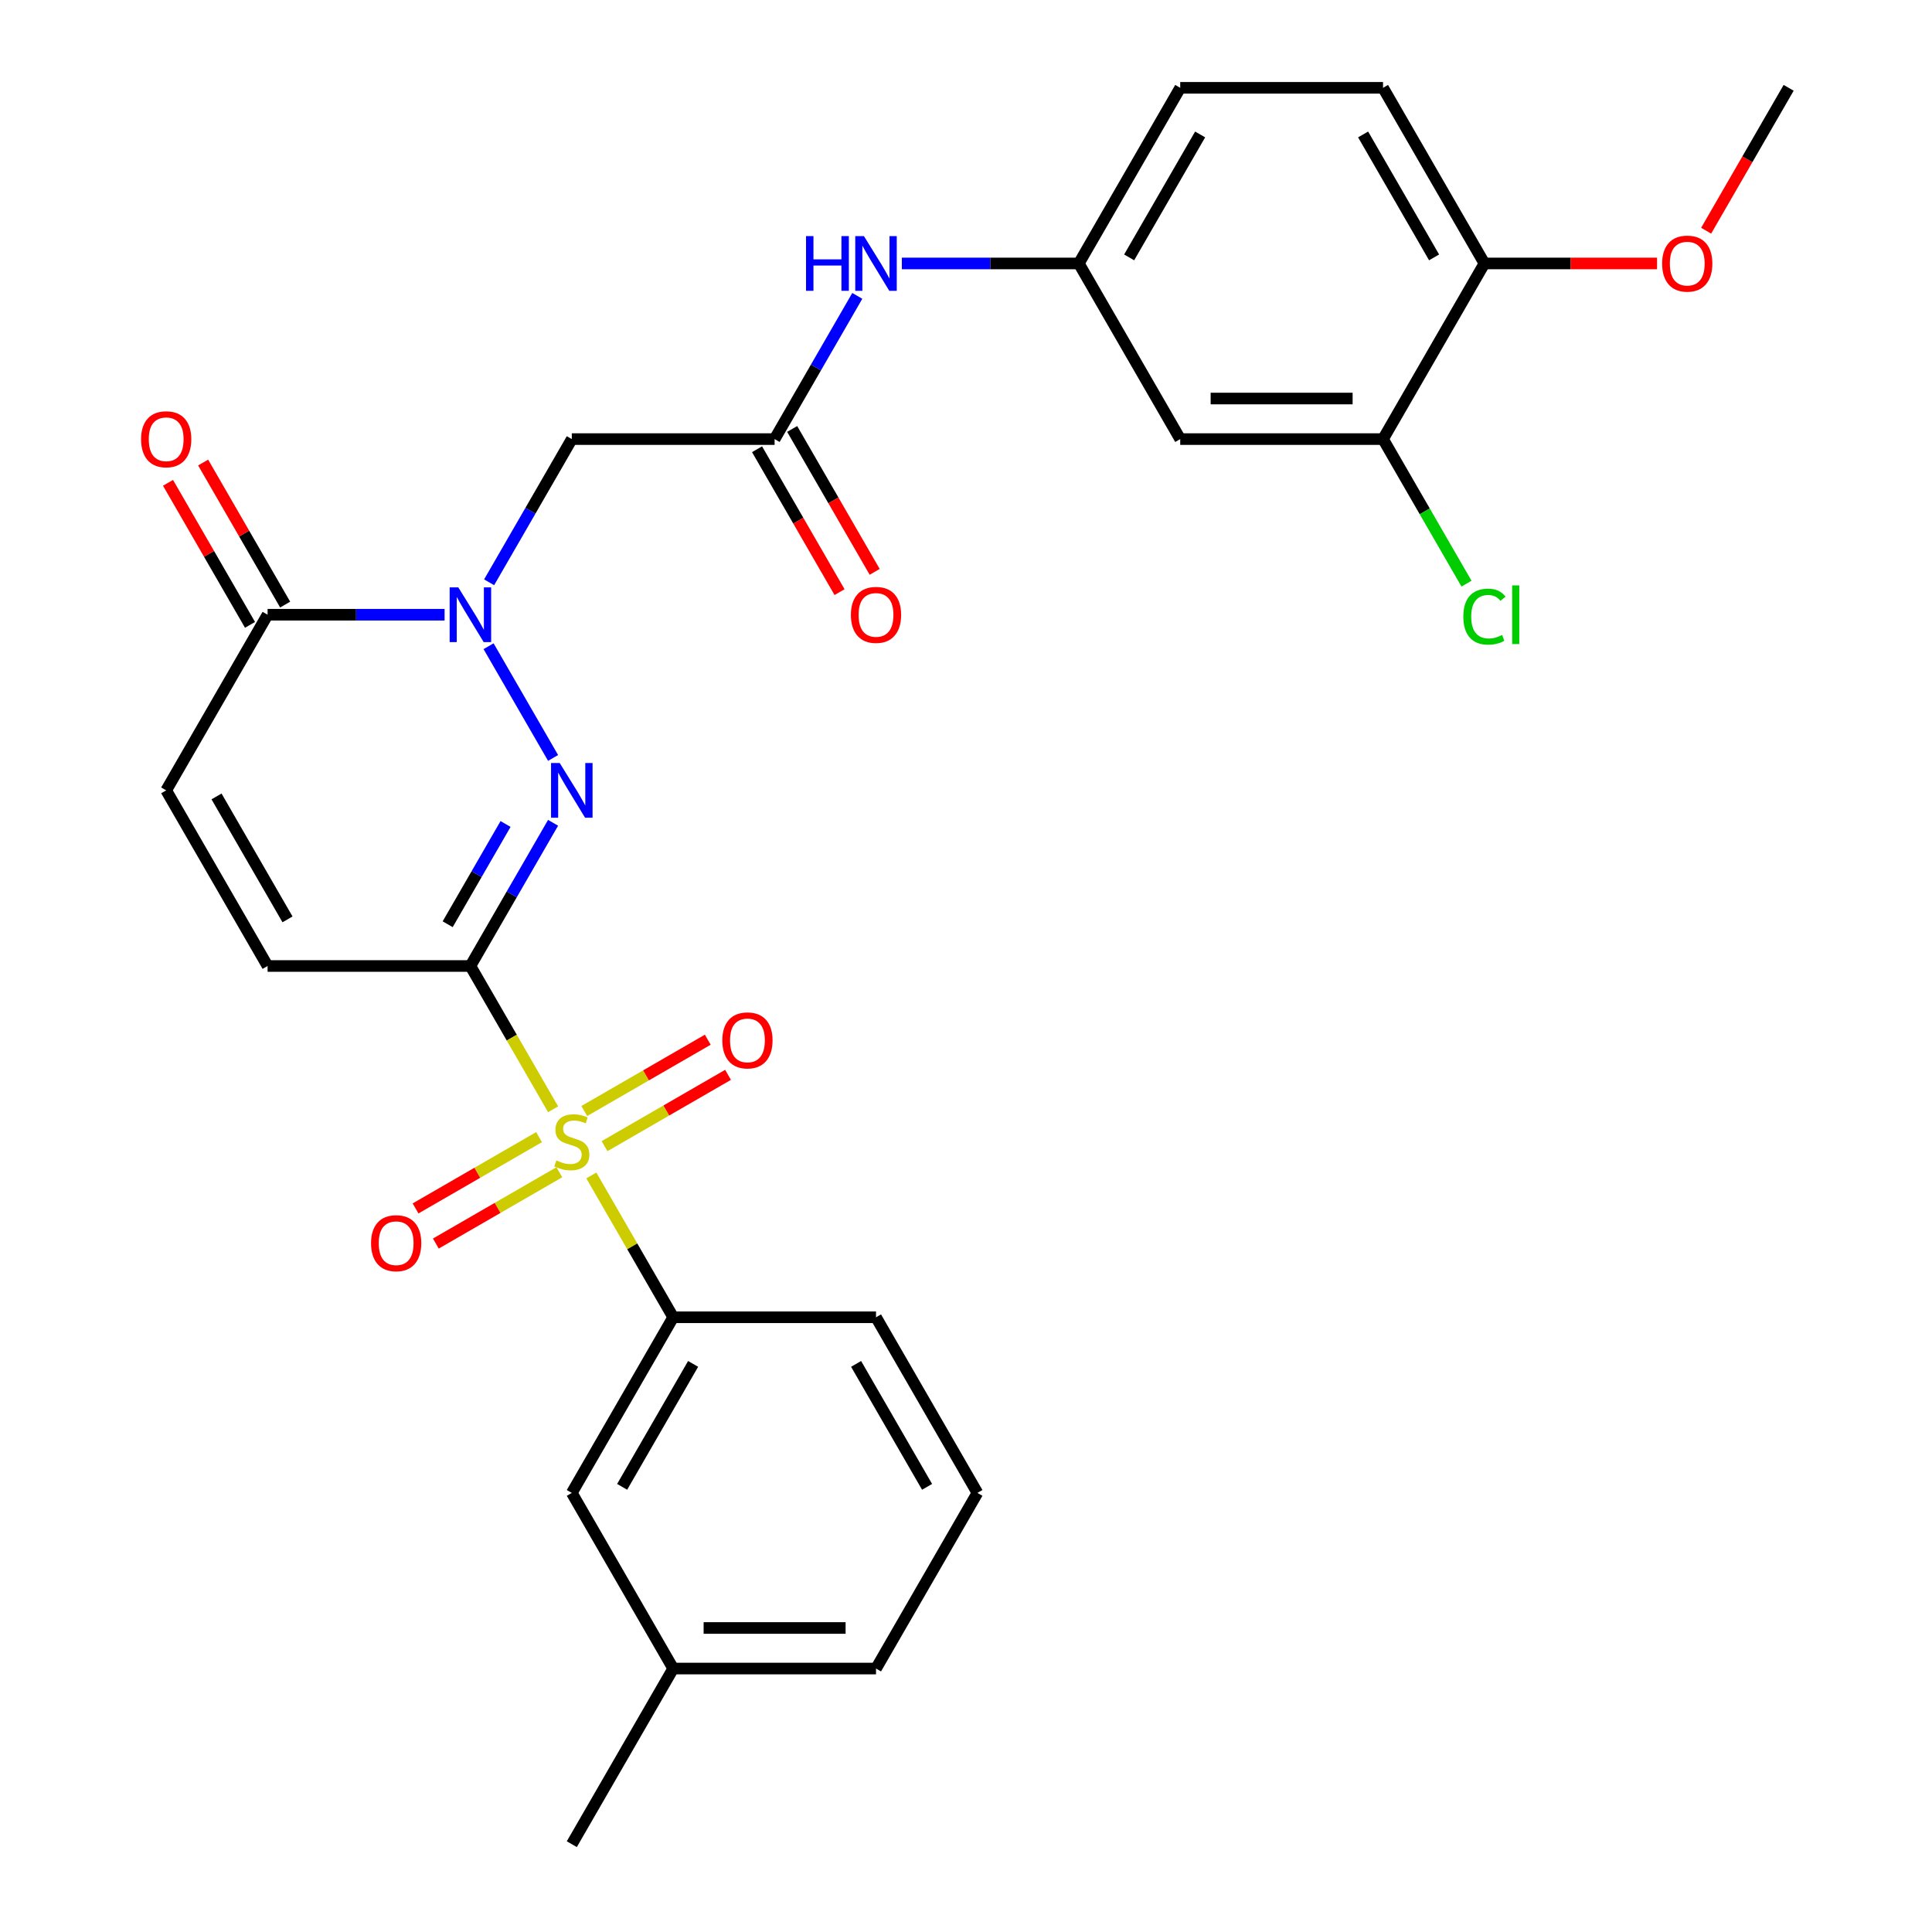 <?xml version='1.0' encoding='iso-8859-1'?>
<svg version='1.1' baseProfile='full'
              xmlns='http://www.w3.org/2000/svg'
                      xmlns:rdkit='http://www.rdkit.org/xml'
                      xmlns:xlink='http://www.w3.org/1999/xlink'
                  xml:space='preserve'
width='1000px' height='1000px' viewBox='0 0 1000 1000'>
<!-- END OF HEADER -->
<rect style='opacity:1.0;fill:#FFFFFF;stroke:none' width='1000' height='1000' x='0' y='0'> </rect>
<path class='bond-0' d='M 243.477,500 L 264.887,537.082' style='fill:none;fill-rule:evenodd;stroke:#000000;stroke-width:6px;stroke-linecap:butt;stroke-linejoin:miter;stroke-opacity:1' />
<path class='bond-0' d='M 264.887,537.082 L 286.296,574.165' style='fill:none;fill-rule:evenodd;stroke:#CCCC00;stroke-width:6px;stroke-linecap:butt;stroke-linejoin:miter;stroke-opacity:1' />
<path class='bond-1' d='M 243.477,500 L 264.875,462.938' style='fill:none;fill-rule:evenodd;stroke:#000000;stroke-width:6px;stroke-linecap:butt;stroke-linejoin:miter;stroke-opacity:1' />
<path class='bond-1' d='M 264.875,462.938 L 286.273,425.875' style='fill:none;fill-rule:evenodd;stroke:#0000FF;stroke-width:6px;stroke-linecap:butt;stroke-linejoin:miter;stroke-opacity:1' />
<path class='bond-1' d='M 231.715,478.384 L 246.693,452.44' style='fill:none;fill-rule:evenodd;stroke:#000000;stroke-width:6px;stroke-linecap:butt;stroke-linejoin:miter;stroke-opacity:1' />
<path class='bond-1' d='M 246.693,452.44 L 261.672,426.497' style='fill:none;fill-rule:evenodd;stroke:#0000FF;stroke-width:6px;stroke-linecap:butt;stroke-linejoin:miter;stroke-opacity:1' />
<path class='bond-5' d='M 243.477,500 L 138.504,500' style='fill:none;fill-rule:evenodd;stroke:#000000;stroke-width:6px;stroke-linecap:butt;stroke-linejoin:miter;stroke-opacity:1' />
<path class='bond-6' d='M 306.07,608.413 L 327.26,645.116' style='fill:none;fill-rule:evenodd;stroke:#CCCC00;stroke-width:6px;stroke-linecap:butt;stroke-linejoin:miter;stroke-opacity:1' />
<path class='bond-6' d='M 327.26,645.116 L 348.45,681.818' style='fill:none;fill-rule:evenodd;stroke:#000000;stroke-width:6px;stroke-linecap:butt;stroke-linejoin:miter;stroke-opacity:1' />
<path class='bond-10' d='M 312.916,593.243 L 344.876,574.791' style='fill:none;fill-rule:evenodd;stroke:#CCCC00;stroke-width:6px;stroke-linecap:butt;stroke-linejoin:miter;stroke-opacity:1' />
<path class='bond-10' d='M 344.876,574.791 L 376.835,556.339' style='fill:none;fill-rule:evenodd;stroke:#FF0000;stroke-width:6px;stroke-linecap:butt;stroke-linejoin:miter;stroke-opacity:1' />
<path class='bond-10' d='M 302.419,575.061 L 334.378,556.609' style='fill:none;fill-rule:evenodd;stroke:#CCCC00;stroke-width:6px;stroke-linecap:butt;stroke-linejoin:miter;stroke-opacity:1' />
<path class='bond-10' d='M 334.378,556.609 L 366.338,538.157' style='fill:none;fill-rule:evenodd;stroke:#FF0000;stroke-width:6px;stroke-linecap:butt;stroke-linejoin:miter;stroke-opacity:1' />
<path class='bond-11' d='M 279.011,588.576 L 247.051,607.027' style='fill:none;fill-rule:evenodd;stroke:#CCCC00;stroke-width:6px;stroke-linecap:butt;stroke-linejoin:miter;stroke-opacity:1' />
<path class='bond-11' d='M 247.051,607.027 L 215.092,625.479' style='fill:none;fill-rule:evenodd;stroke:#FF0000;stroke-width:6px;stroke-linecap:butt;stroke-linejoin:miter;stroke-opacity:1' />
<path class='bond-11' d='M 289.508,606.757 L 257.549,625.209' style='fill:none;fill-rule:evenodd;stroke:#CCCC00;stroke-width:6px;stroke-linecap:butt;stroke-linejoin:miter;stroke-opacity:1' />
<path class='bond-11' d='M 257.549,625.209 L 225.59,643.661' style='fill:none;fill-rule:evenodd;stroke:#FF0000;stroke-width:6px;stroke-linecap:butt;stroke-linejoin:miter;stroke-opacity:1' />
<path class='bond-2' d='M 286.273,392.307 L 252.888,334.482' style='fill:none;fill-rule:evenodd;stroke:#0000FF;stroke-width:6px;stroke-linecap:butt;stroke-linejoin:miter;stroke-opacity:1' />
<path class='bond-4' d='M 253.168,301.397 L 274.566,264.335' style='fill:none;fill-rule:evenodd;stroke:#0000FF;stroke-width:6px;stroke-linecap:butt;stroke-linejoin:miter;stroke-opacity:1' />
<path class='bond-4' d='M 274.566,264.335 L 295.964,227.273' style='fill:none;fill-rule:evenodd;stroke:#000000;stroke-width:6px;stroke-linecap:butt;stroke-linejoin:miter;stroke-opacity:1' />
<path class='bond-29' d='M 230.113,318.182 L 184.309,318.182' style='fill:none;fill-rule:evenodd;stroke:#0000FF;stroke-width:6px;stroke-linecap:butt;stroke-linejoin:miter;stroke-opacity:1' />
<path class='bond-29' d='M 184.309,318.182 L 138.504,318.182' style='fill:none;fill-rule:evenodd;stroke:#000000;stroke-width:6px;stroke-linecap:butt;stroke-linejoin:miter;stroke-opacity:1' />
<path class='bond-3' d='M 138.504,318.182 L 86.018,409.091' style='fill:none;fill-rule:evenodd;stroke:#000000;stroke-width:6px;stroke-linecap:butt;stroke-linejoin:miter;stroke-opacity:1' />
<path class='bond-17' d='M 147.595,312.933 L 126.371,276.171' style='fill:none;fill-rule:evenodd;stroke:#000000;stroke-width:6px;stroke-linecap:butt;stroke-linejoin:miter;stroke-opacity:1' />
<path class='bond-17' d='M 126.371,276.171 L 105.146,239.408' style='fill:none;fill-rule:evenodd;stroke:#FF0000;stroke-width:6px;stroke-linecap:butt;stroke-linejoin:miter;stroke-opacity:1' />
<path class='bond-17' d='M 129.413,323.43 L 108.189,286.668' style='fill:none;fill-rule:evenodd;stroke:#000000;stroke-width:6px;stroke-linecap:butt;stroke-linejoin:miter;stroke-opacity:1' />
<path class='bond-17' d='M 108.189,286.668 L 86.964,249.906' style='fill:none;fill-rule:evenodd;stroke:#FF0000;stroke-width:6px;stroke-linecap:butt;stroke-linejoin:miter;stroke-opacity:1' />
<path class='bond-7' d='M 295.964,227.273 L 400.936,227.273' style='fill:none;fill-rule:evenodd;stroke:#000000;stroke-width:6px;stroke-linecap:butt;stroke-linejoin:miter;stroke-opacity:1' />
<path class='bond-8' d='M 138.504,500 L 86.018,409.091' style='fill:none;fill-rule:evenodd;stroke:#000000;stroke-width:6px;stroke-linecap:butt;stroke-linejoin:miter;stroke-opacity:1' />
<path class='bond-8' d='M 148.813,475.866 L 112.073,412.23' style='fill:none;fill-rule:evenodd;stroke:#000000;stroke-width:6px;stroke-linecap:butt;stroke-linejoin:miter;stroke-opacity:1' />
<path class='bond-15' d='M 348.45,681.818 L 295.964,772.727' style='fill:none;fill-rule:evenodd;stroke:#000000;stroke-width:6px;stroke-linecap:butt;stroke-linejoin:miter;stroke-opacity:1' />
<path class='bond-15' d='M 358.759,705.952 L 322.018,769.588' style='fill:none;fill-rule:evenodd;stroke:#000000;stroke-width:6px;stroke-linecap:butt;stroke-linejoin:miter;stroke-opacity:1' />
<path class='bond-24' d='M 348.45,681.818 L 453.423,681.818' style='fill:none;fill-rule:evenodd;stroke:#000000;stroke-width:6px;stroke-linecap:butt;stroke-linejoin:miter;stroke-opacity:1' />
<path class='bond-13' d='M 400.936,227.273 L 422.334,190.21' style='fill:none;fill-rule:evenodd;stroke:#000000;stroke-width:6px;stroke-linecap:butt;stroke-linejoin:miter;stroke-opacity:1' />
<path class='bond-13' d='M 422.334,190.21 L 443.732,153.148' style='fill:none;fill-rule:evenodd;stroke:#0000FF;stroke-width:6px;stroke-linecap:butt;stroke-linejoin:miter;stroke-opacity:1' />
<path class='bond-18' d='M 391.845,232.521 L 413.197,269.504' style='fill:none;fill-rule:evenodd;stroke:#000000;stroke-width:6px;stroke-linecap:butt;stroke-linejoin:miter;stroke-opacity:1' />
<path class='bond-18' d='M 413.197,269.504 L 434.549,306.486' style='fill:none;fill-rule:evenodd;stroke:#FF0000;stroke-width:6px;stroke-linecap:butt;stroke-linejoin:miter;stroke-opacity:1' />
<path class='bond-18' d='M 410.027,222.024 L 431.379,259.006' style='fill:none;fill-rule:evenodd;stroke:#000000;stroke-width:6px;stroke-linecap:butt;stroke-linejoin:miter;stroke-opacity:1' />
<path class='bond-18' d='M 431.379,259.006 L 452.731,295.989' style='fill:none;fill-rule:evenodd;stroke:#FF0000;stroke-width:6px;stroke-linecap:butt;stroke-linejoin:miter;stroke-opacity:1' />
<path class='bond-9' d='M 715.855,227.273 L 610.882,227.273' style='fill:none;fill-rule:evenodd;stroke:#000000;stroke-width:6px;stroke-linecap:butt;stroke-linejoin:miter;stroke-opacity:1' />
<path class='bond-9' d='M 700.109,206.278 L 626.628,206.278' style='fill:none;fill-rule:evenodd;stroke:#000000;stroke-width:6px;stroke-linecap:butt;stroke-linejoin:miter;stroke-opacity:1' />
<path class='bond-20' d='M 715.855,227.273 L 737.455,264.685' style='fill:none;fill-rule:evenodd;stroke:#000000;stroke-width:6px;stroke-linecap:butt;stroke-linejoin:miter;stroke-opacity:1' />
<path class='bond-20' d='M 737.455,264.685 L 759.055,302.097' style='fill:none;fill-rule:evenodd;stroke:#00CC00;stroke-width:6px;stroke-linecap:butt;stroke-linejoin:miter;stroke-opacity:1' />
<path class='bond-31' d='M 715.855,227.273 L 768.341,136.364' style='fill:none;fill-rule:evenodd;stroke:#000000;stroke-width:6px;stroke-linecap:butt;stroke-linejoin:miter;stroke-opacity:1' />
<path class='bond-12' d='M 610.882,227.273 L 558.395,136.364' style='fill:none;fill-rule:evenodd;stroke:#000000;stroke-width:6px;stroke-linecap:butt;stroke-linejoin:miter;stroke-opacity:1' />
<path class='bond-14' d='M 466.787,136.364 L 512.591,136.364' style='fill:none;fill-rule:evenodd;stroke:#0000FF;stroke-width:6px;stroke-linecap:butt;stroke-linejoin:miter;stroke-opacity:1' />
<path class='bond-14' d='M 512.591,136.364 L 558.395,136.364' style='fill:none;fill-rule:evenodd;stroke:#000000;stroke-width:6px;stroke-linecap:butt;stroke-linejoin:miter;stroke-opacity:1' />
<path class='bond-21' d='M 558.395,136.364 L 610.882,45.455' style='fill:none;fill-rule:evenodd;stroke:#000000;stroke-width:6px;stroke-linecap:butt;stroke-linejoin:miter;stroke-opacity:1' />
<path class='bond-21' d='M 584.45,133.225 L 621.191,69.588' style='fill:none;fill-rule:evenodd;stroke:#000000;stroke-width:6px;stroke-linecap:butt;stroke-linejoin:miter;stroke-opacity:1' />
<path class='bond-22' d='M 295.964,772.727 L 348.45,863.636' style='fill:none;fill-rule:evenodd;stroke:#000000;stroke-width:6px;stroke-linecap:butt;stroke-linejoin:miter;stroke-opacity:1' />
<path class='bond-16' d='M 768.341,136.364 L 715.855,45.455' style='fill:none;fill-rule:evenodd;stroke:#000000;stroke-width:6px;stroke-linecap:butt;stroke-linejoin:miter;stroke-opacity:1' />
<path class='bond-16' d='M 742.286,133.225 L 705.546,69.588' style='fill:none;fill-rule:evenodd;stroke:#000000;stroke-width:6px;stroke-linecap:butt;stroke-linejoin:miter;stroke-opacity:1' />
<path class='bond-23' d='M 768.341,136.364 L 813.015,136.364' style='fill:none;fill-rule:evenodd;stroke:#000000;stroke-width:6px;stroke-linecap:butt;stroke-linejoin:miter;stroke-opacity:1' />
<path class='bond-23' d='M 813.015,136.364 L 857.689,136.364' style='fill:none;fill-rule:evenodd;stroke:#FF0000;stroke-width:6px;stroke-linecap:butt;stroke-linejoin:miter;stroke-opacity:1' />
<path class='bond-19' d='M 715.855,45.455 L 610.882,45.455' style='fill:none;fill-rule:evenodd;stroke:#000000;stroke-width:6px;stroke-linecap:butt;stroke-linejoin:miter;stroke-opacity:1' />
<path class='bond-27' d='M 348.45,863.636 L 295.964,954.545' style='fill:none;fill-rule:evenodd;stroke:#000000;stroke-width:6px;stroke-linecap:butt;stroke-linejoin:miter;stroke-opacity:1' />
<path class='bond-30' d='M 348.45,863.636 L 453.423,863.636' style='fill:none;fill-rule:evenodd;stroke:#000000;stroke-width:6px;stroke-linecap:butt;stroke-linejoin:miter;stroke-opacity:1' />
<path class='bond-30' d='M 364.196,842.642 L 437.677,842.642' style='fill:none;fill-rule:evenodd;stroke:#000000;stroke-width:6px;stroke-linecap:butt;stroke-linejoin:miter;stroke-opacity:1' />
<path class='bond-28' d='M 883.097,119.419 L 904.448,82.437' style='fill:none;fill-rule:evenodd;stroke:#FF0000;stroke-width:6px;stroke-linecap:butt;stroke-linejoin:miter;stroke-opacity:1' />
<path class='bond-28' d='M 904.448,82.437 L 925.8,45.455' style='fill:none;fill-rule:evenodd;stroke:#000000;stroke-width:6px;stroke-linecap:butt;stroke-linejoin:miter;stroke-opacity:1' />
<path class='bond-25' d='M 453.423,681.818 L 505.909,772.727' style='fill:none;fill-rule:evenodd;stroke:#000000;stroke-width:6px;stroke-linecap:butt;stroke-linejoin:miter;stroke-opacity:1' />
<path class='bond-25' d='M 443.114,705.952 L 479.854,769.588' style='fill:none;fill-rule:evenodd;stroke:#000000;stroke-width:6px;stroke-linecap:butt;stroke-linejoin:miter;stroke-opacity:1' />
<path class='bond-26' d='M 505.909,772.727 L 453.423,863.636' style='fill:none;fill-rule:evenodd;stroke:#000000;stroke-width:6px;stroke-linecap:butt;stroke-linejoin:miter;stroke-opacity:1' />
<path  class='atom-1' d='M 287.964 600.629
Q 288.284 600.749, 289.604 601.309
Q 290.924 601.869, 292.364 602.229
Q 293.844 602.549, 295.284 602.549
Q 297.964 602.549, 299.524 601.269
Q 301.084 599.949, 301.084 597.669
Q 301.084 596.109, 300.284 595.149
Q 299.524 594.189, 298.324 593.669
Q 297.124 593.149, 295.124 592.549
Q 292.604 591.789, 291.084 591.069
Q 289.604 590.349, 288.524 588.829
Q 287.484 587.309, 287.484 584.749
Q 287.484 581.189, 289.884 578.989
Q 292.324 576.789, 297.124 576.789
Q 300.404 576.789, 304.124 578.349
L 303.204 581.429
Q 299.804 580.029, 297.244 580.029
Q 294.484 580.029, 292.964 581.189
Q 291.444 582.309, 291.484 584.269
Q 291.484 585.789, 292.244 586.709
Q 293.044 587.629, 294.164 588.149
Q 295.324 588.669, 297.244 589.269
Q 299.804 590.069, 301.324 590.869
Q 302.844 591.669, 303.924 593.309
Q 305.044 594.909, 305.044 597.669
Q 305.044 601.589, 302.404 603.709
Q 299.804 605.789, 295.444 605.789
Q 292.924 605.789, 291.004 605.229
Q 289.124 604.709, 286.884 603.789
L 287.964 600.629
' fill='#CCCC00'/>
<path  class='atom-2' d='M 289.704 394.931
L 298.984 409.931
Q 299.904 411.411, 301.384 414.091
Q 302.864 416.771, 302.944 416.931
L 302.944 394.931
L 306.704 394.931
L 306.704 423.251
L 302.824 423.251
L 292.864 406.851
Q 291.704 404.931, 290.464 402.731
Q 289.264 400.531, 288.904 399.851
L 288.904 423.251
L 285.224 423.251
L 285.224 394.931
L 289.704 394.931
' fill='#0000FF'/>
<path  class='atom-3' d='M 237.217 304.022
L 246.497 319.022
Q 247.417 320.502, 248.897 323.182
Q 250.377 325.862, 250.457 326.022
L 250.457 304.022
L 254.217 304.022
L 254.217 332.342
L 250.337 332.342
L 240.377 315.942
Q 239.217 314.022, 237.977 311.822
Q 236.777 309.622, 236.417 308.942
L 236.417 332.342
L 232.737 332.342
L 232.737 304.022
L 237.217 304.022
' fill='#0000FF'/>
<path  class='atom-11' d='M 373.873 538.503
Q 373.873 531.703, 377.233 527.903
Q 380.593 524.103, 386.873 524.103
Q 393.153 524.103, 396.513 527.903
Q 399.873 531.703, 399.873 538.503
Q 399.873 545.383, 396.473 549.303
Q 393.073 553.183, 386.873 553.183
Q 380.633 553.183, 377.233 549.303
Q 373.873 545.423, 373.873 538.503
M 386.873 549.983
Q 391.193 549.983, 393.513 547.103
Q 395.873 544.183, 395.873 538.503
Q 395.873 532.943, 393.513 530.143
Q 391.193 527.303, 386.873 527.303
Q 382.553 527.303, 380.193 530.103
Q 377.873 532.903, 377.873 538.503
Q 377.873 544.223, 380.193 547.103
Q 382.553 549.983, 386.873 549.983
' fill='#FF0000'/>
<path  class='atom-12' d='M 192.054 643.475
Q 192.054 636.675, 195.414 632.875
Q 198.774 629.075, 205.054 629.075
Q 211.334 629.075, 214.694 632.875
Q 218.054 636.675, 218.054 643.475
Q 218.054 650.355, 214.654 654.275
Q 211.254 658.155, 205.054 658.155
Q 198.814 658.155, 195.414 654.275
Q 192.054 650.395, 192.054 643.475
M 205.054 654.955
Q 209.374 654.955, 211.694 652.075
Q 214.054 649.155, 214.054 643.475
Q 214.054 637.915, 211.694 635.115
Q 209.374 632.275, 205.054 632.275
Q 200.734 632.275, 198.374 635.075
Q 196.054 637.875, 196.054 643.475
Q 196.054 649.195, 198.374 652.075
Q 200.734 654.955, 205.054 654.955
' fill='#FF0000'/>
<path  class='atom-14' d='M 417.203 122.204
L 421.043 122.204
L 421.043 134.244
L 435.523 134.244
L 435.523 122.204
L 439.363 122.204
L 439.363 150.524
L 435.523 150.524
L 435.523 137.444
L 421.043 137.444
L 421.043 150.524
L 417.203 150.524
L 417.203 122.204
' fill='#0000FF'/>
<path  class='atom-14' d='M 447.163 122.204
L 456.443 137.204
Q 457.363 138.684, 458.843 141.364
Q 460.323 144.044, 460.403 144.204
L 460.403 122.204
L 464.163 122.204
L 464.163 150.524
L 460.283 150.524
L 450.323 134.124
Q 449.163 132.204, 447.923 130.004
Q 446.723 127.804, 446.363 127.124
L 446.363 150.524
L 442.683 150.524
L 442.683 122.204
L 447.163 122.204
' fill='#0000FF'/>
<path  class='atom-18' d='M 73.018 227.353
Q 73.018 220.553, 76.378 216.753
Q 79.738 212.953, 86.018 212.953
Q 92.298 212.953, 95.658 216.753
Q 99.018 220.553, 99.018 227.353
Q 99.018 234.233, 95.618 238.153
Q 92.218 242.033, 86.018 242.033
Q 79.778 242.033, 76.378 238.153
Q 73.018 234.273, 73.018 227.353
M 86.018 238.833
Q 90.338 238.833, 92.658 235.953
Q 95.018 233.033, 95.018 227.353
Q 95.018 221.793, 92.658 218.993
Q 90.338 216.153, 86.018 216.153
Q 81.698 216.153, 79.338 218.953
Q 77.018 221.753, 77.018 227.353
Q 77.018 233.073, 79.338 235.953
Q 81.698 238.833, 86.018 238.833
' fill='#FF0000'/>
<path  class='atom-19' d='M 440.423 318.262
Q 440.423 311.462, 443.783 307.662
Q 447.143 303.862, 453.423 303.862
Q 459.703 303.862, 463.063 307.662
Q 466.423 311.462, 466.423 318.262
Q 466.423 325.142, 463.023 329.062
Q 459.623 332.942, 453.423 332.942
Q 447.183 332.942, 443.783 329.062
Q 440.423 325.182, 440.423 318.262
M 453.423 329.742
Q 457.743 329.742, 460.063 326.862
Q 462.423 323.942, 462.423 318.262
Q 462.423 312.702, 460.063 309.902
Q 457.743 307.062, 453.423 307.062
Q 449.103 307.062, 446.743 309.862
Q 444.423 312.662, 444.423 318.262
Q 444.423 323.982, 446.743 326.862
Q 449.103 329.742, 453.423 329.742
' fill='#FF0000'/>
<path  class='atom-21' d='M 757.421 319.162
Q 757.421 312.122, 760.701 308.442
Q 764.021 304.722, 770.301 304.722
Q 776.141 304.722, 779.261 308.842
L 776.621 311.002
Q 774.341 308.002, 770.301 308.002
Q 766.021 308.002, 763.741 310.882
Q 761.501 313.722, 761.501 319.162
Q 761.501 324.762, 763.821 327.642
Q 766.181 330.522, 770.741 330.522
Q 773.861 330.522, 777.501 328.642
L 778.621 331.642
Q 777.141 332.602, 774.901 333.162
Q 772.661 333.722, 770.181 333.722
Q 764.021 333.722, 760.701 329.962
Q 757.421 326.202, 757.421 319.162
' fill='#00CC00'/>
<path  class='atom-21' d='M 782.701 303.002
L 786.381 303.002
L 786.381 333.362
L 782.701 333.362
L 782.701 303.002
' fill='#00CC00'/>
<path  class='atom-24' d='M 860.314 136.444
Q 860.314 129.644, 863.674 125.844
Q 867.034 122.044, 873.314 122.044
Q 879.594 122.044, 882.954 125.844
Q 886.314 129.644, 886.314 136.444
Q 886.314 143.324, 882.914 147.244
Q 879.514 151.124, 873.314 151.124
Q 867.074 151.124, 863.674 147.244
Q 860.314 143.364, 860.314 136.444
M 873.314 147.924
Q 877.634 147.924, 879.954 145.044
Q 882.314 142.124, 882.314 136.444
Q 882.314 130.884, 879.954 128.084
Q 877.634 125.244, 873.314 125.244
Q 868.994 125.244, 866.634 128.044
Q 864.314 130.844, 864.314 136.444
Q 864.314 142.164, 866.634 145.044
Q 868.994 147.924, 873.314 147.924
' fill='#FF0000'/>
</svg>
